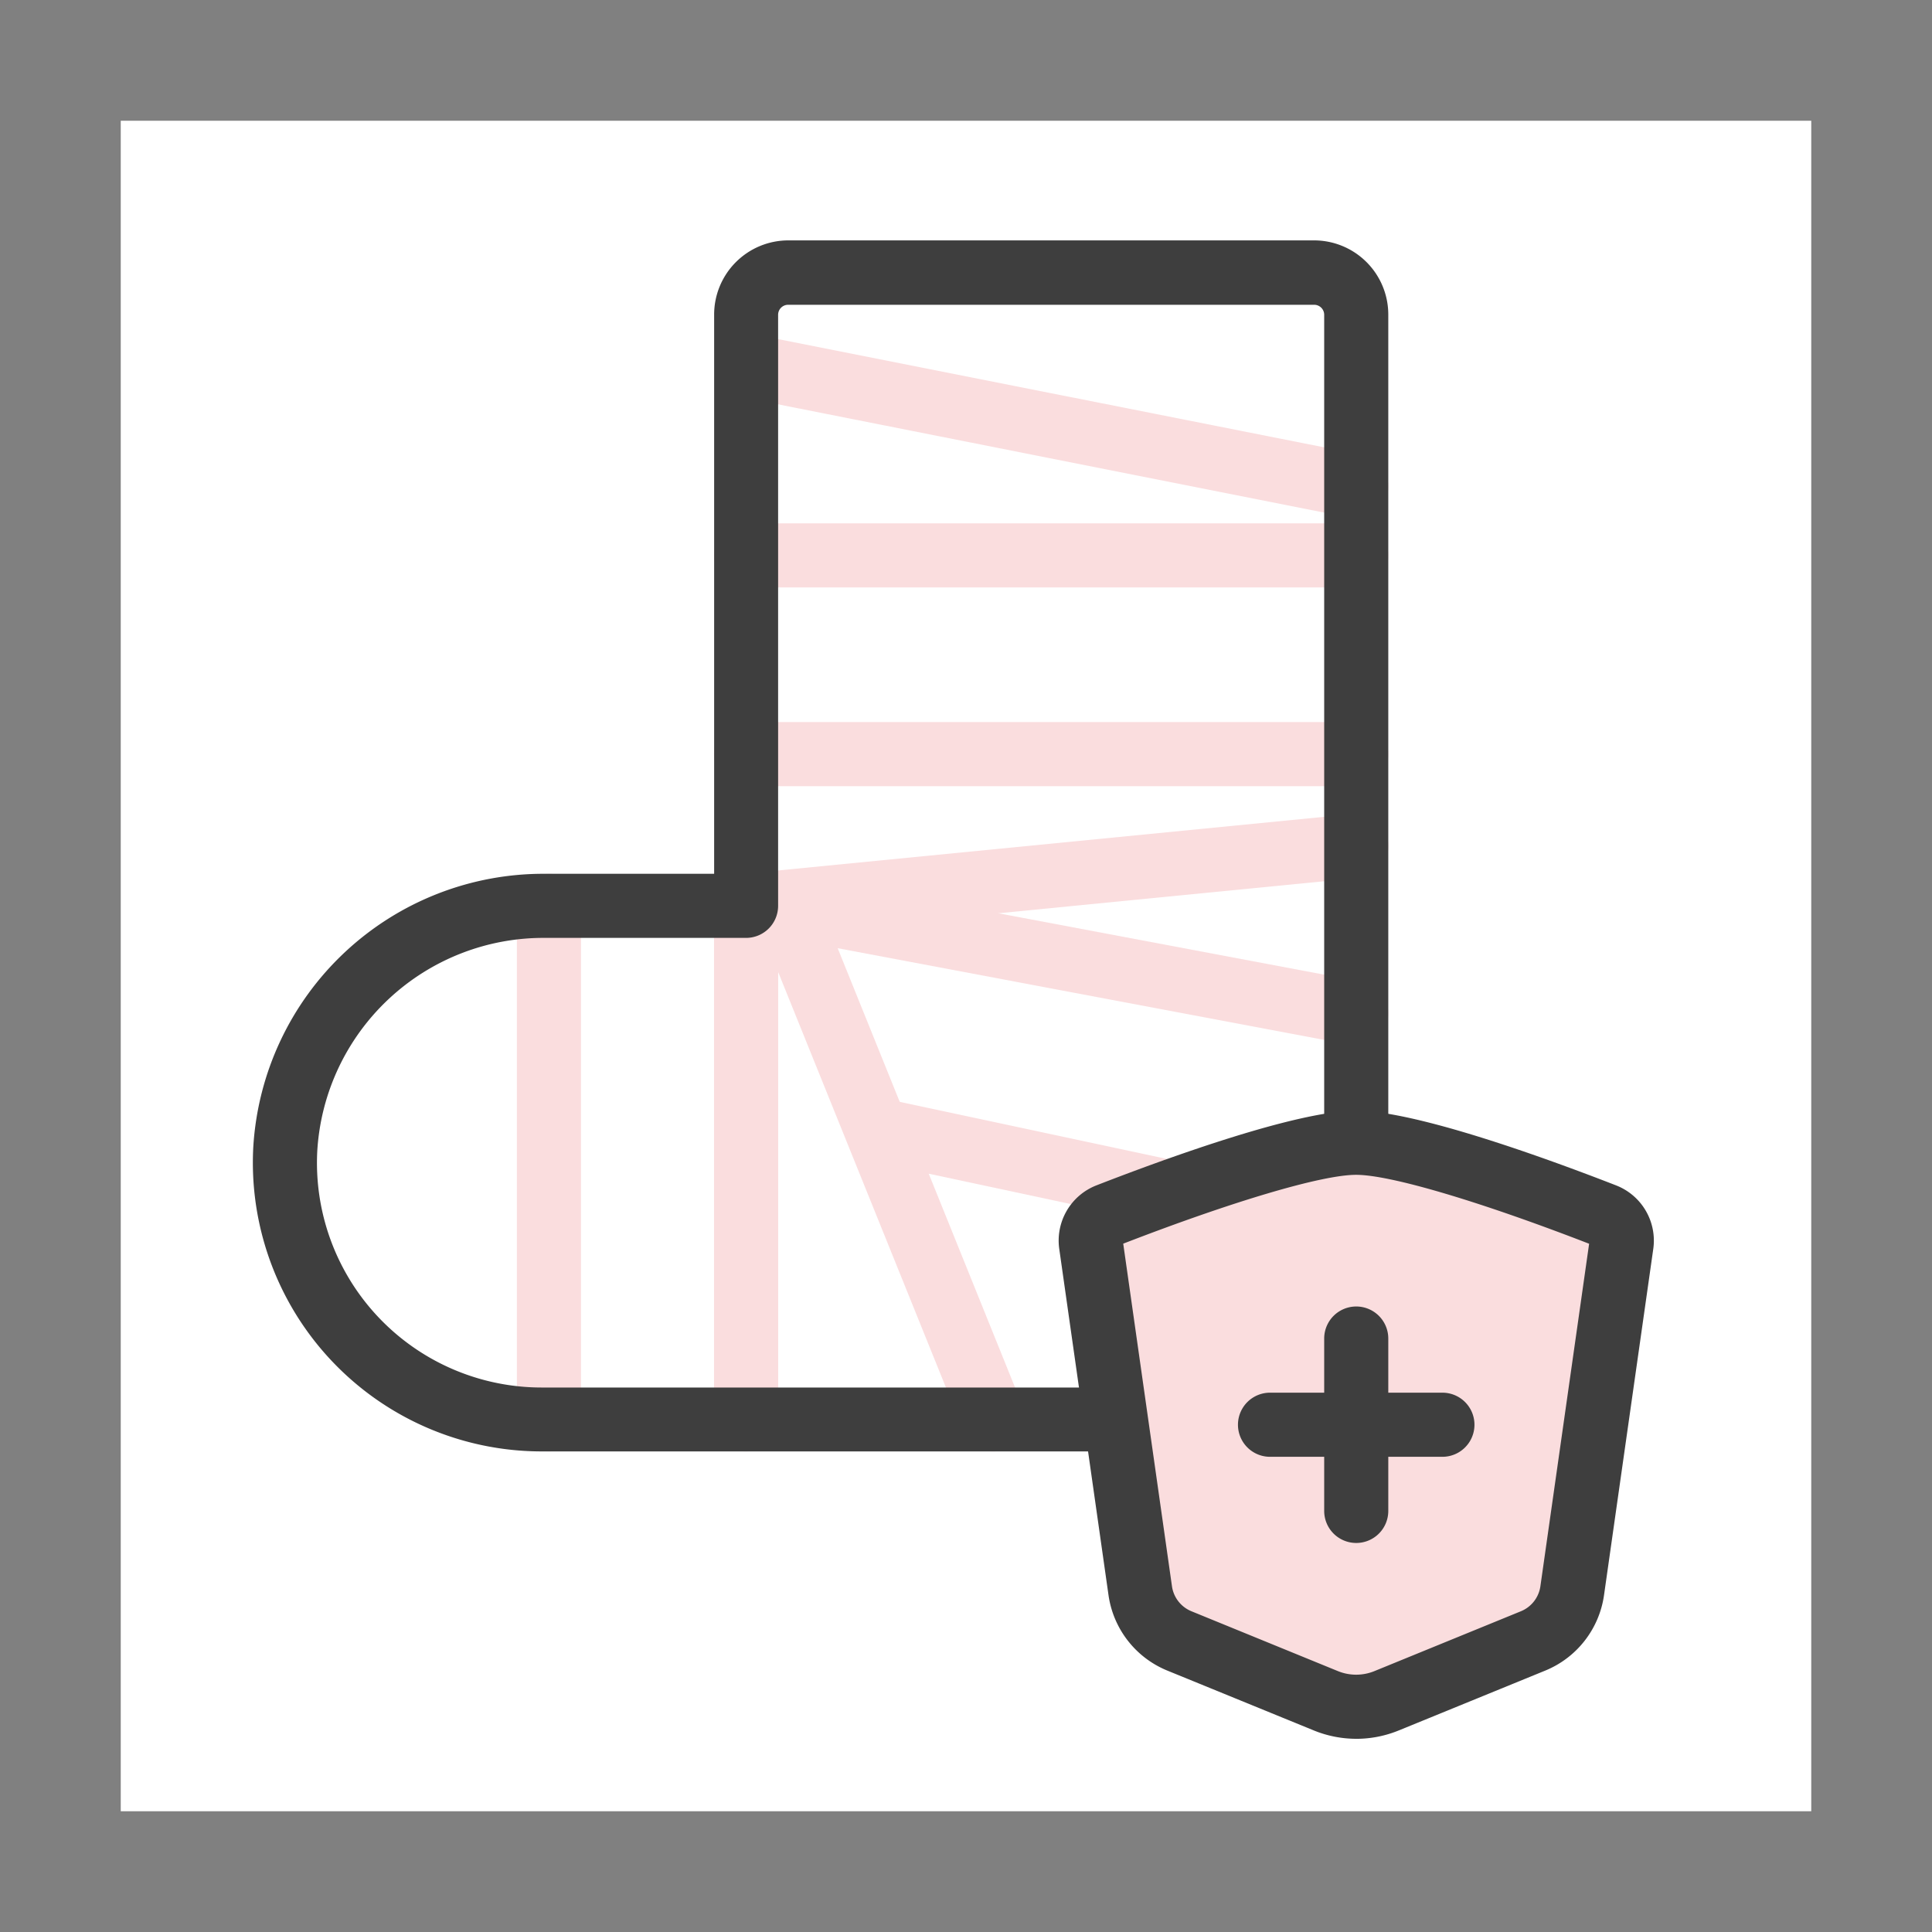 <svg xmlns="http://www.w3.org/2000/svg" width="80" height="80" viewBox="0 0 80 80"><rect x="0" y="0" width="80" height="80" fill="#808080" stroke="none"/><g transform="translate(-737 -958)"><rect width="80" height="80" transform="translate(737 958)" fill="none"/><g transform="translate(742 963)"><rect width="70" height="70" fill="#fff"/><g transform="translate(5.47 4.954)"><path d="M111.571,54.794H86.305a1.327,1.327,0,1,1,0-2.654h25.266a1.327,1.327,0,0,1,0,2.654" transform="translate(-65.882 -40.424)" fill="#faddde"/><path d="M111.571,91.413H86.305a1.327,1.327,0,1,1,0-2.655h25.266a1.327,1.327,0,0,1,0,2.655" transform="translate(-65.882 -68.813)" fill="#faddde"/><path d="M49.979,140.638a1.327,1.327,0,0,1-1.327-1.327V118.047a1.327,1.327,0,1,1,2.654,0v21.264a1.327,1.327,0,0,1-1.327,1.327" transform="translate(-37.719 -90.492)" fill="#faddde"/><path d="M86.306,132.074a1.327,1.327,0,0,1-1.327-1.327V109.482a1.327,1.327,0,0,1,1.2-1.321l25.266-2.482a1.327,1.327,0,0,1,.26,2.642l-24.069,2.364v20.061a1.327,1.327,0,0,1-1.327,1.327" transform="translate(-65.883 -81.927)" fill="#faddde"/><path d="M111.573,24.777a1.329,1.329,0,0,1-.26-.026L86.047,19.743a1.327,1.327,0,0,1,.516-2.6l25.266,5.009a1.327,1.327,0,0,1-.257,2.629" transform="translate(-65.882 -13.268)" fill="#faddde"/><path d="M102.255,140.637a1.328,1.328,0,0,1-1.231-.831l-8.586-21.264a1.327,1.327,0,0,1,1.477-1.8l23.612,4.449a1.327,1.327,0,1,1-.492,2.608l-21.226-4,7.677,19.014a1.328,1.328,0,0,1-1.23,1.824" transform="translate(-71.592 -90.49)" fill="#faddde"/><path d="M132.093,165.292a1.332,1.332,0,0,1-.279-.03L112.5,161.135a1.327,1.327,0,0,1,.555-2.6l19.319,4.127a1.327,1.327,0,0,1-.276,2.625" transform="translate(-86.402 -122.892)" fill="#faddde"/><path d="M37.943,50.146H11.959A11.96,11.96,0,0,1,.016,37.56,12.039,12.039,0,0,1,12.134,26.228H19.1V3.07A3.073,3.073,0,0,1,22.165,0h21.78a3.073,3.073,0,0,1,3.07,3.07v38a9.083,9.083,0,0,1-9.073,9.073M12.134,28.882A9.386,9.386,0,0,0,2.667,37.7a9.305,9.305,0,0,0,9.292,9.8H37.943a6.426,6.426,0,0,0,6.418-6.418v-38a.416.416,0,0,0-.416-.416H22.165a.416.416,0,0,0-.416.416V27.555a1.327,1.327,0,0,1-1.327,1.327Z" transform="translate(0.001 0)" fill="#3e3e3e"/><path d="M172.719,186.907l-6.067,2.479a3.34,3.34,0,0,1-2.526,0l-6.066-2.479a2.639,2.639,0,0,1-1.615-2.072L154.405,170.5a1.138,1.138,0,0,1,.714-1.221c2.168-.843,7.937-3,10.269-3s8.1,2.155,10.269,3a1.138,1.138,0,0,1,.714,1.221l-2.039,14.334a2.64,2.64,0,0,1-1.615,2.072" transform="translate(-119.7 -128.918)" fill="#faddde"/><path d="M160.81,186.384a4.665,4.665,0,0,1-1.765-.349l-6.067-2.479a3.98,3.98,0,0,1-2.426-3.113l-2.039-14.334a2.454,2.454,0,0,1,1.547-2.645c2.965-1.153,8.306-3.088,10.75-3.088s7.785,1.935,10.75,3.089a2.454,2.454,0,0,1,1.547,2.645l-2.039,14.334a3.98,3.98,0,0,1-2.426,3.113h0l-6.067,2.479a4.66,4.66,0,0,1-1.765.349m-9.649-20.5,2.018,14.185a1.318,1.318,0,0,0,.8,1.03l6.066,2.479a2,2,0,0,0,1.522,0l6.067-2.479a1.318,1.318,0,0,0,.8-1.03l2.018-14.185c-4.548-1.762-8.237-2.854-9.649-2.854s-5.1,1.092-9.649,2.853m16.979,16.444h0Z" transform="translate(-115.12 -124.338)" fill="#3e3e3e"/><path d="M190,214.99h-7.138a1.327,1.327,0,0,1,0-2.655H190a1.327,1.327,0,0,1,0,2.655" transform="translate(-140.743 -164.621)" fill="#3e3e3e"/><path d="M198.745,206.246a1.327,1.327,0,0,1-1.327-1.327v-7.138a1.327,1.327,0,0,1,2.654,0v7.138a1.327,1.327,0,0,1-1.327,1.327" transform="translate(-153.056 -152.309)" fill="#3e3e3e"/></g></g></g></svg>